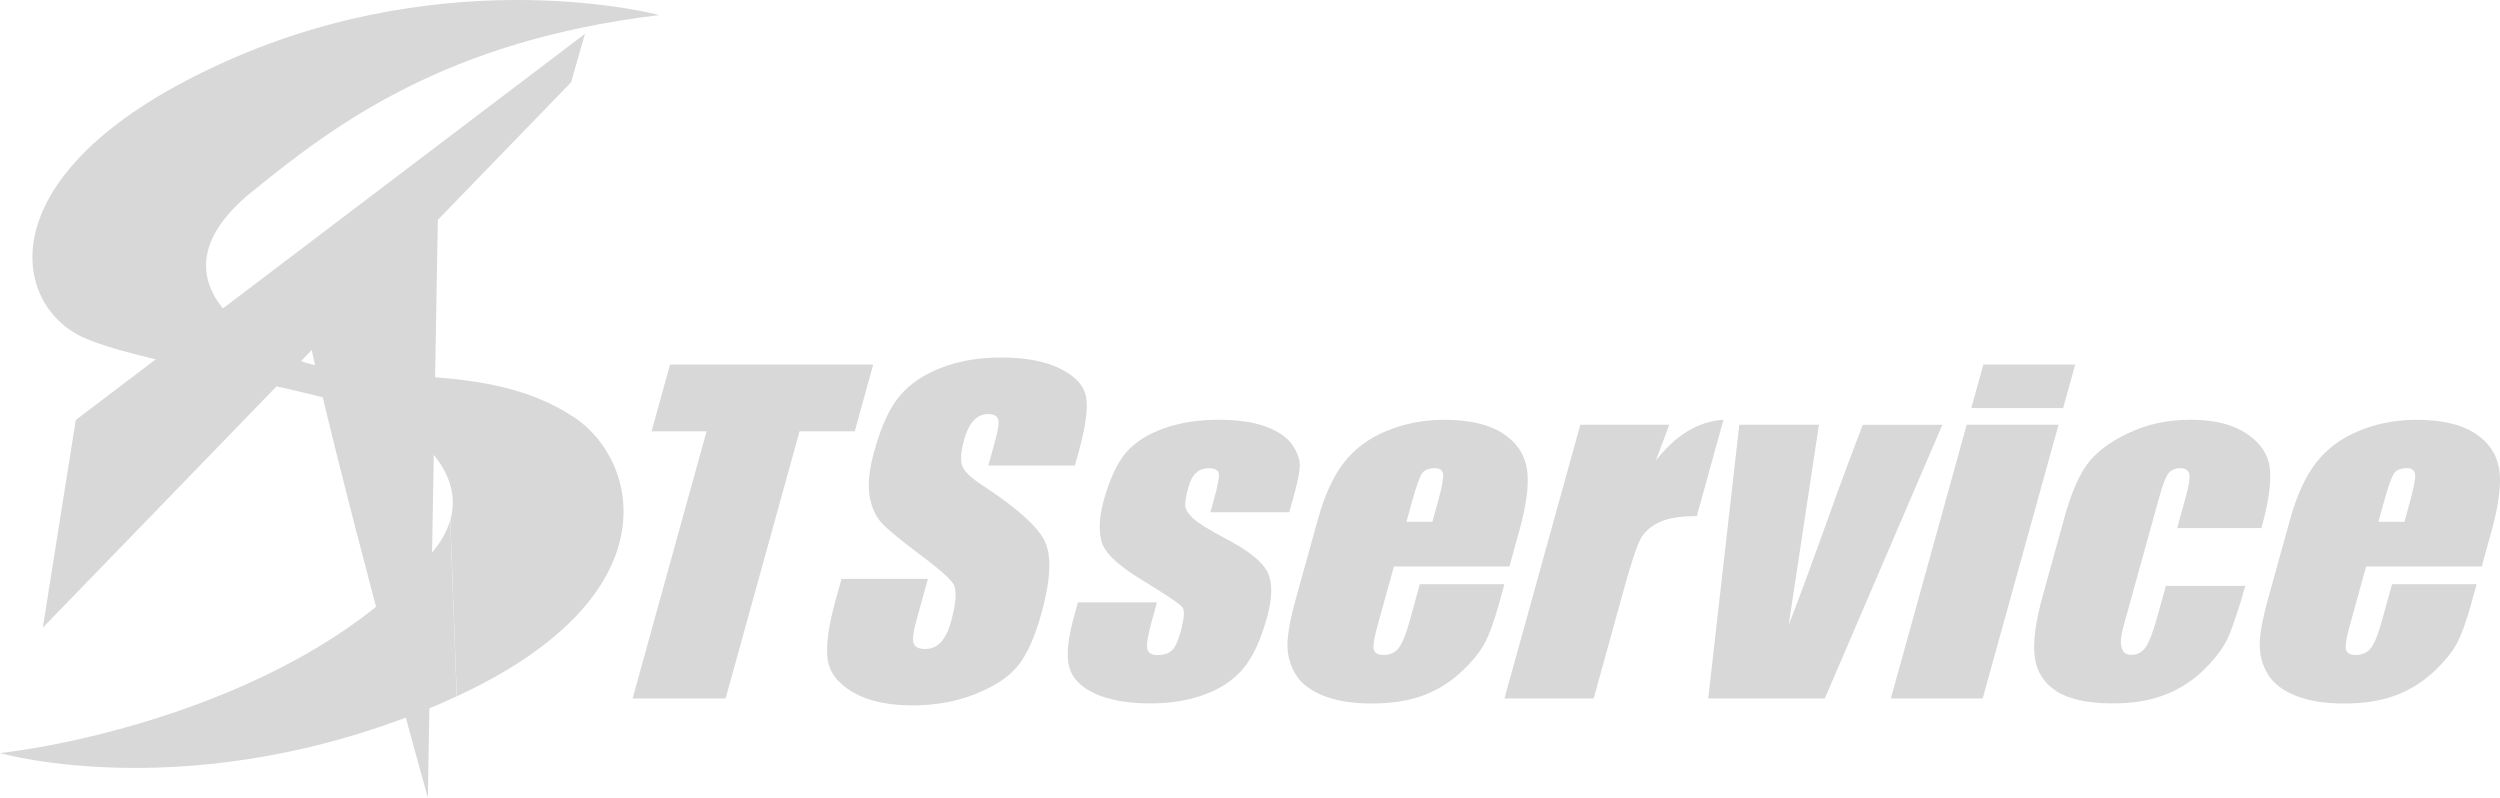 <?xml version="1.0" encoding="UTF-8"?>
<svg id="uuid-a6f6a395-c5af-4628-9ccd-52b2a49c9e53" data-name="レイヤー 1" xmlns="http://www.w3.org/2000/svg" viewBox="0 0 792.53 252.9">
  <g opacity=".3">
    <path d="M137.33,174.71C102.3,217.02,33.77,234.72,0,238.74c0,0,61.48,17.66,139.16-15.48,1.93-.84,3.79-1.67,5.62-2.51l-2.06-55.83c-.93,3.22-2.63,6.47-5.36,9.78h-.03Z" fill="#7b7b7b" stroke-width="0"/>
    <path d="M135.63,252.9s-29.38-105.32-39.92-156.03l43.18-32.76-3.26,188.79Z" fill="#7b7b7b" stroke-width="0"/>
    <path d="M79.94,60.74c26.35-21.43,61.45-47.85,129.04-55.96,0,0-65.2-17.54-137.16,14.58C-4.29,53.3,2.86,96.16,26.31,106.94c10.08,4.6,32.34,9.14,53.26,13.74l-.57-15.12c-12.28-9.04-23.79-24.74.9-44.82h.03Z" fill="#7b7b7b" stroke-width="0"/>
    <path d="M181.91,132.24c-27.95-18.53-64.17-9.43-87.59-18.15-.1-.03-7.82-3.06-15.27-8.53l.57,15.12c14.8,3.25,28.98,6.5,37.66,9.81,16.04,6.15,29.74,19.47,25.48,34.4l2.06,55.83c68.63-31.73,57.89-74.72,37.13-88.49h-.03Z" fill="#7b7b7b" stroke-width="0"/>
    <path d="M181.04,26.08l4.39-15.35L24.02,133.14l-10.45,65.84L181.04,26.08Z" fill="#7b7b7b" stroke-width="0"/>
    <path d="M276.82,115.57l-5.85,21.17h-17.5l-23.45,84.69h-29.48l23.45-84.69h-17.43l5.85-21.17h64.41Z" fill="#7b7b7b" stroke-width="0"/>
    <path d="M340.69,147.59h-27.38l2.16-7.85c1.03-3.67,1.33-5.99.9-6.98-.43-1-1.46-1.51-3.09-1.51-1.76,0-3.29.68-4.59,2.03-1.3,1.35-2.29,3.41-3.06,6.15-.96,3.54-1.2,6.21-.7,7.98.5,1.77,2.66,3.96,6.55,6.47,11.11,7.27,17.7,13.26,19.83,17.89,2.1,4.67,1.73,12.2-1.13,22.56-2.1,7.56-4.56,13.1-7.45,16.67-2.89,3.57-7.35,6.56-13.44,8.98-6.09,2.41-12.71,3.64-19.89,3.64-7.88,0-14.24-1.38-19.03-4.18-4.79-2.8-7.49-6.34-8.02-10.65-.53-4.31.3-10.43,2.5-18.37l1.93-6.92h27.38l-3.56,12.87c-1.1,3.96-1.43,6.53-.96,7.66.47,1.13,1.66,1.71,3.63,1.71s3.63-.71,4.99-2.16c1.36-1.45,2.43-3.57,3.19-6.4,1.73-6.24,1.96-10.33.67-12.23-1.33-1.93-5.06-5.12-11.11-9.62-6.05-4.54-10.01-7.82-11.81-9.88-1.8-2.06-2.99-4.89-3.56-8.49-.57-3.6-.07-8.24,1.5-13.87,2.23-8.11,4.99-14.03,8.25-17.79,3.26-3.76,7.65-6.69,13.17-8.78,5.52-2.12,11.78-3.19,18.8-3.19,7.65,0,13.87,1.16,18.6,3.48,4.76,2.32,7.52,5.21,8.28,8.72.77,3.51,0,9.46-2.33,17.89l-1.16,4.18-.03.03Z" fill="#7b7b7b" stroke-width="0"/>
    <path d="M408.76,162.39h-25.05l1.3-4.7c1.1-4.02,1.56-6.56,1.36-7.63-.2-1.06-1.26-1.61-3.23-1.61-1.6,0-2.93.48-3.99,1.48-1.06.97-1.86,2.45-2.39,4.41-.73,2.67-1.07,4.6-1.03,5.86.07,1.26.87,2.61,2.43,4.09,1.56,1.48,5.06,3.64,10.41,6.47,7.19,3.76,11.58,7.27,13.24,10.59,1.63,3.31,1.6,8.14-.17,14.45-1.96,7.05-4.42,12.39-7.39,15.99-2.96,3.6-6.99,6.37-12.14,8.3-5.12,1.93-10.94,2.9-17.43,2.9-7.19,0-13.04-1.06-17.57-3.12-4.52-2.09-7.25-4.92-8.18-8.5-.93-3.57-.4-8.98,1.63-16.22l1.16-4.18h25.05l-1.53,5.5c-1.3,4.67-1.83,7.69-1.56,9.11.23,1.38,1.3,2.09,3.16,2.09,2,0,3.53-.45,4.59-1.42,1.07-.93,2-2.9,2.83-5.92,1.13-4.15,1.36-6.73.63-7.79-.8-1.06-5.42-4.15-13.87-9.3-7.09-4.38-11.04-8.3-11.91-11.87-.83-3.54-.57-7.79.76-12.65,1.93-6.92,4.33-12.04,7.19-15.35,2.86-3.28,6.89-5.82,12.08-7.63,5.19-1.8,10.88-2.67,17.1-2.67s11.21.74,15.1,2.19c3.93,1.48,6.69,3.38,8.35,5.79,1.66,2.41,2.43,4.63,2.36,6.66-.07,2.06-.73,5.24-1.93,9.62l-1.4,5.02.03.03Z" fill="#7b7b7b" stroke-width="0"/>
    <path d="M478.49,179.57h-36.6l-5.19,18.76c-1.1,3.93-1.46,6.47-1.2,7.59.3,1.13,1.3,1.71,3.03,1.71,2.13,0,3.79-.74,4.92-2.25,1.13-1.51,2.3-4.41,3.49-8.72l3.16-11.46h26.81l-1.76,6.4c-1.5,5.37-2.99,9.49-4.52,12.36-1.53,2.86-4.06,5.95-7.62,9.24-3.56,3.25-7.62,5.73-12.14,7.37-4.52,1.64-9.88,2.45-16.04,2.45s-11.01-.8-15.14-2.41c-4.12-1.61-7.09-3.83-8.85-6.63-1.76-2.83-2.66-5.92-2.7-9.3-.03-3.38.83-8.3,2.63-14.74l7.02-25.32c2.1-7.59,4.86-13.58,8.25-17.96,3.39-4.38,7.92-7.76,13.57-10.07,5.66-2.32,11.71-3.51,18.2-3.51,7.92,0,14.11,1.42,18.46,4.22,4.39,2.8,6.95,6.53,7.75,11.17.8,4.63,0,11.17-2.33,19.6l-3.19,11.52h-.03ZM454.07,165.44l1.76-6.34c1.27-4.51,1.8-7.4,1.66-8.72-.17-1.32-1.03-1.96-2.6-1.96-1.96,0-3.33.55-4.09,1.67-.77,1.09-1.83,4.12-3.19,8.98l-1.76,6.34h8.25l-.03.03Z" fill="#7b7b7b" stroke-width="0"/>
    <path d="M529.19,134.65l-4.29,11.39c6.35-8.17,13.54-12.49,21.46-12.97l-8.45,30.54c-5.19,0-9.15.64-11.94,1.96-2.79,1.32-4.79,3.12-5.99,5.47-1.2,2.32-2.96,7.69-5.29,16.12l-9.48,34.27h-28.28l24.05-86.78h28.28-.07Z" fill="#7b7b7b" stroke-width="0"/>
    <path d="M615.75,134.65l-37.26,86.78h-36.96l9.85-86.78h25.25l-9.58,63.36c1.93-4.67,6.12-16.02,12.61-34.04,3.59-10.07,7.22-19.85,10.88-29.31h25.25-.03Z" fill="#7b7b7b" stroke-width="0"/>
    <path d="M652.58,134.65l-24.05,86.78h-29.11l24.05-86.78h29.11ZM657.86,115.57l-3.83,13.8h-29.11l3.83-13.8h29.11Z" fill="#7b7b7b" stroke-width="0"/>
    <path d="M716.88,167.41h-26.68l2.76-10.01c.96-3.48,1.33-5.86,1.06-7.11-.27-1.26-1.2-1.87-2.83-1.87s-2.89.55-3.76,1.64c-.86,1.09-1.83,3.54-2.86,7.34l-11.34,40.93c-.86,3.09-1.1,5.41-.66,6.95.4,1.54,1.43,2.32,3.06,2.32,1.93,0,3.43-.8,4.56-2.41,1.13-1.61,2.29-4.67,3.56-9.14l2.86-10.33h25.18c-1.96,6.92-3.69,12.13-5.12,15.61-1.46,3.48-3.99,7.01-7.65,10.65-3.66,3.64-7.85,6.4-12.61,8.24-4.76,1.87-10.28,2.77-16.53,2.77-7.98,0-13.94-1.29-17.9-3.83-3.96-2.54-6.29-6.11-6.92-10.72-.66-4.6.17-11.13,2.53-19.6l6.82-24.65c2.03-7.37,4.39-12.93,6.99-16.67,2.63-3.76,6.92-7.11,12.94-10.04,5.99-2.93,12.71-4.41,20.13-4.41s13.27,1.45,17.7,4.38c4.42,2.93,6.89,6.6,7.39,11.07.5,4.44-.4,10.75-2.66,18.89Z" fill="#7b7b7b" stroke-width="0"/>
    <path d="M786.68,179.57h-36.59l-5.19,18.76c-1.1,3.93-1.5,6.47-1.2,7.59.3,1.13,1.3,1.71,3.03,1.71,2.16,0,3.79-.74,4.92-2.25,1.13-1.51,2.3-4.41,3.49-8.72l3.16-11.46h26.81l-1.76,6.4c-1.5,5.37-2.99,9.49-4.49,12.36-1.53,2.86-4.06,5.95-7.62,9.24-3.56,3.25-7.62,5.73-12.14,7.37-4.52,1.64-9.88,2.45-16.03,2.45s-11.01-.8-15.14-2.41c-4.12-1.61-7.09-3.83-8.85-6.63-1.76-2.83-2.66-5.92-2.73-9.3-.03-3.38.83-8.3,2.63-14.74l7.02-25.32c2.1-7.59,4.86-13.58,8.25-17.96,3.39-4.38,7.92-7.76,13.57-10.07,5.62-2.32,11.71-3.51,18.2-3.51,7.92,0,14.1,1.42,18.46,4.22,4.39,2.8,6.95,6.53,7.75,11.17.8,4.63,0,11.17-2.3,19.6l-3.19,11.52h-.07ZM762.22,165.44l1.76-6.34c1.23-4.51,1.8-7.4,1.63-8.72-.17-1.32-1.03-1.96-2.59-1.96-1.96,0-3.33.55-4.09,1.67-.77,1.09-1.83,4.12-3.19,8.98l-1.76,6.34h8.25v.03Z" fill="#7b7b7b" stroke-width="0"/>
  </g>
</svg>